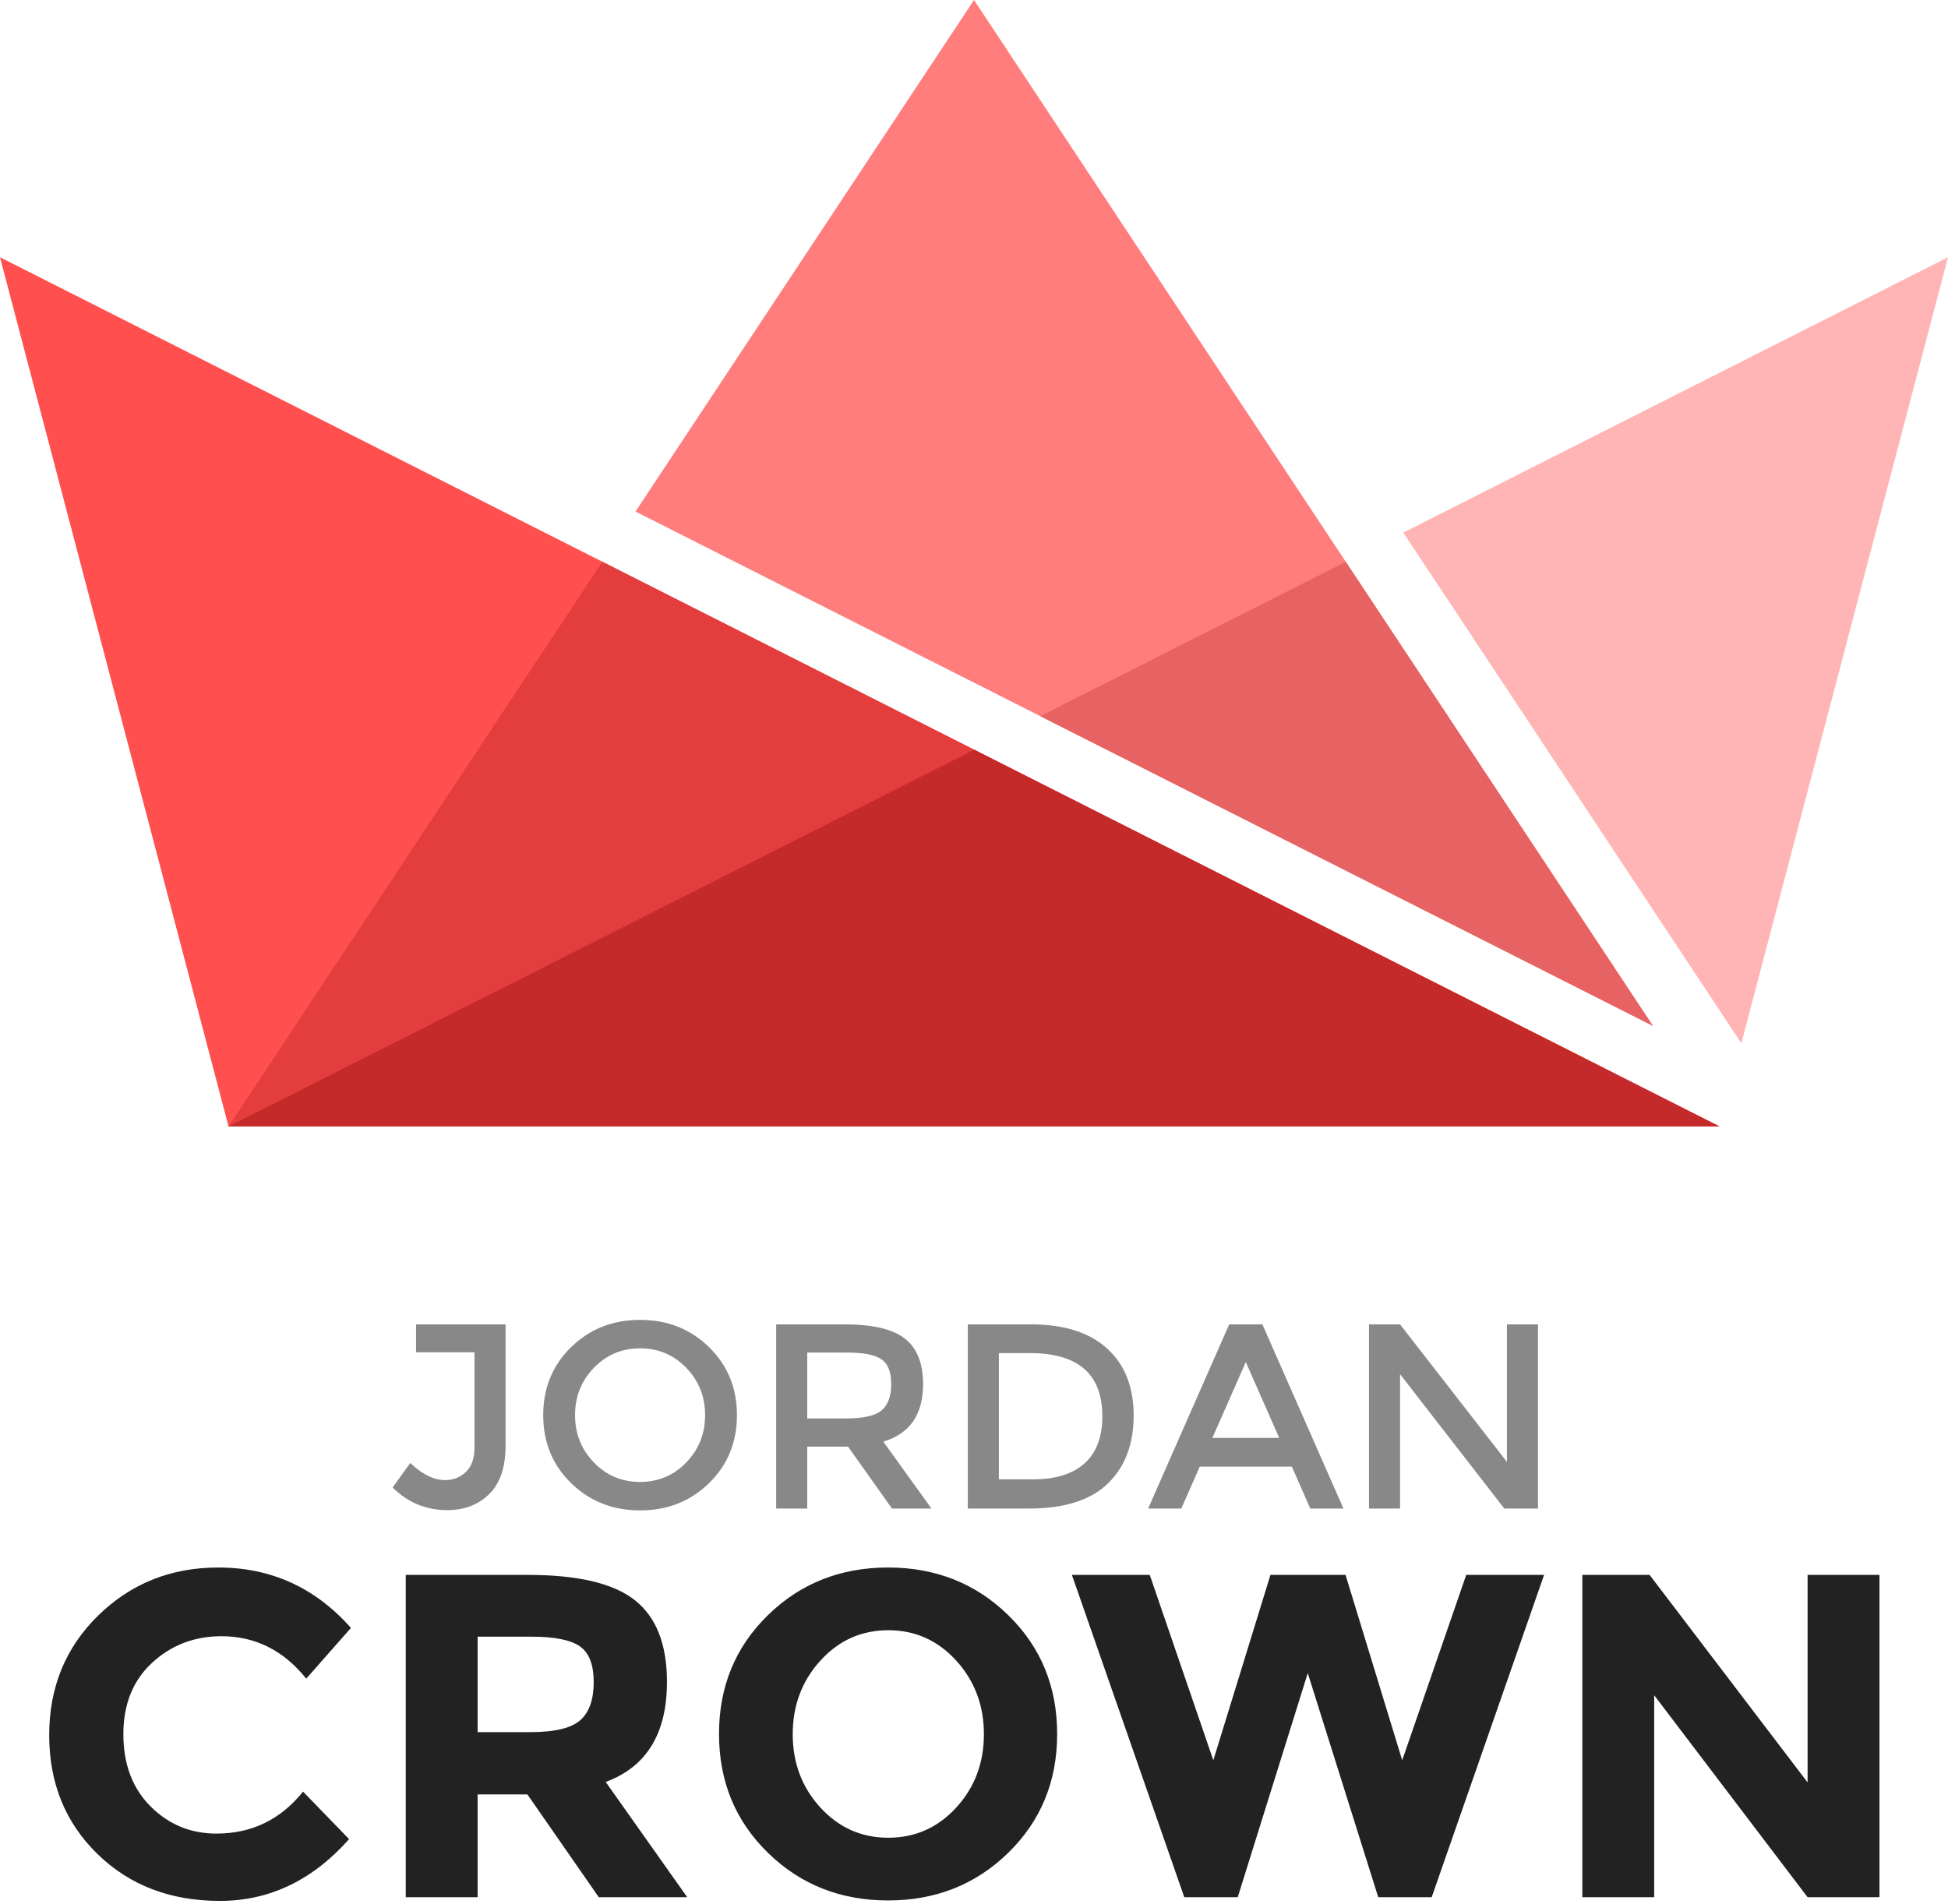 <?xml version="1.0" encoding="UTF-8" standalone="no"?>
<svg width="400px" height="391px" viewBox="0 0 400 391" version="1.1" xmlns="http://www.w3.org/2000/svg" xmlns:xlink="http://www.w3.org/1999/xlink" xmlns:sketch="http://www.bohemiancoding.com/sketch/ns">
    <!-- Generator: Sketch 3.1.1 (8761) - http://www.bohemiancoding.com/sketch -->
    <title>Group 2</title>
    <desc>Created with Sketch.</desc>
    <defs></defs>
    <g id="Page-1" stroke="none" stroke-width="1" fill="none" fill-rule="evenodd" sketch:type="MSPage">
        <g id="Group-2" sketch:type="MSLayerGroup">
            <g id="crown" sketch:type="MSShapeGroup">
                <g id="Path-2-+-Path-5-+-Path-4" transform="translate(0, 52.833)">
                    <path d="M0,0 L46.927,178.52 L353.073,178.52 L0,0 Z" id="Path-2" fill="#FF4F4F"></path>
                    <path d="M123.69,62.54 L46.927,178.52 L353.073,178.52 L123.69,62.54 Z" id="Path-5" fill="#E43D3D"></path>
                    <path d="M200.054,101.151 L46.927,178.52 L353.073,178.52 L200.054,101.151 Z" id="Path-4" fill="#C52A2A"></path>
                </g>
                <g id="Triangle-5-+-Triangle-6" transform="translate(130.505, 0)">
                    <polygon id="Triangle-5" fill="#FF7D7D" points="-0.014 105.056 69.495 0 208.892 210.683 "></polygon>
                    <polygon id="Triangle-6" fill="#E76262" points="83.106 147.083 145.84 115.388 208.892 210.683 "></polygon>
                </g>
                <path d="M288.159,109.382 L400,52.833 L357.565,214.265 L288.159,109.382 Z" id="Path-2" fill="#FFB5B5"></path>
            </g>
            <path d="M44.439,376.578 C51.691,376.578 57.619,373.705 62.223,367.959 L71.682,377.714 C64.178,386.175 55.333,390.405 45.149,390.405 C34.964,390.405 26.577,387.185 19.986,380.745 C13.396,374.305 10.101,366.176 10.101,356.358 C10.101,346.54 13.459,338.348 20.176,331.782 C26.892,325.215 35.106,321.932 44.818,321.932 C55.664,321.932 64.745,326.068 72.061,334.339 L62.885,344.756 C58.218,338.948 52.417,336.044 45.48,336.044 C39.93,336.044 35.185,337.859 31.243,341.489 C27.302,345.12 25.331,350.013 25.331,356.169 C25.331,362.324 27.191,367.265 30.912,370.99 C34.633,374.715 39.142,376.578 44.439,376.578 L44.439,376.578 Z M136.953,345.419 C136.953,356.027 132.759,362.877 124.372,365.971 L141.115,389.647 L122.953,389.647 L108.291,368.528 L98.074,368.528 L98.074,389.647 L83.318,389.647 L83.318,323.448 L108.385,323.448 C118.664,323.448 125.995,325.184 130.378,328.656 C134.761,332.129 136.953,337.717 136.953,345.419 L136.953,345.419 Z M119.169,353.28 C120.998,351.638 121.912,349.034 121.912,345.467 C121.912,341.899 120.966,339.453 119.074,338.127 C117.182,336.801 113.872,336.138 109.142,336.138 L98.074,336.138 L98.074,355.742 L108.858,355.742 C113.903,355.742 117.34,354.922 119.169,353.28 L119.169,353.28 Z M196.358,341.063 C192.574,336.896 187.923,334.812 182.405,334.812 C176.887,334.812 172.237,336.896 168.453,341.063 C164.669,345.23 162.777,350.265 162.777,356.169 C162.777,362.072 164.669,367.091 168.453,371.227 C172.237,375.362 176.887,377.43 182.405,377.43 C187.923,377.43 192.574,375.362 196.358,371.227 C200.142,367.091 202.034,362.072 202.034,356.169 C202.034,350.265 200.142,345.23 196.358,341.063 L196.358,341.063 Z M182.358,390.31 C172.583,390.31 164.354,387.043 157.669,380.508 C150.984,373.973 147.642,365.844 147.642,356.121 C147.642,346.398 150.984,338.269 157.669,331.734 C164.354,325.2 172.583,321.932 182.358,321.932 C192.133,321.932 200.363,325.2 207.047,331.734 C213.732,338.269 217.074,346.398 217.074,356.121 C217.074,365.844 213.732,373.973 207.047,380.508 C200.363,387.043 192.133,390.31 182.358,390.31 L182.358,390.31 Z M249.142,361.519 L260.872,323.448 L276.291,323.448 L287.926,361.519 L301.074,323.448 L317.061,323.448 L293.98,389.647 L283.007,389.647 L268.534,343.62 L254.155,389.647 L243.182,389.647 L220.101,323.448 L236.088,323.448 L249.142,361.519 Z M371.169,323.448 L385.926,323.448 L385.926,389.647 L371.169,389.647 L339.669,348.166 L339.669,389.647 L324.912,389.647 L324.912,323.448 L338.723,323.448 L371.169,366.065 L371.169,323.448 Z" id="CROWN" fill="#222222" sketch:type="MSShapeGroup"></path>
            <path d="M85.432,277.732 L85.432,271.995 L103.811,271.995 L103.811,296.944 C103.811,301.345 102.694,304.646 100.459,306.847 C98.225,309.048 95.36,310.148 91.865,310.148 C87.468,310.148 83.721,308.597 80.622,305.494 L84.243,300.461 C86.694,302.806 89.09,303.979 91.432,303.979 C93.09,303.979 94.504,303.42 95.676,302.301 C96.847,301.183 97.432,299.505 97.432,297.268 L97.432,277.732 L85.432,277.732 Z M131.432,276.92 C127.685,276.92 124.523,278.255 121.946,280.925 C119.369,283.595 118.081,286.833 118.081,290.639 C118.081,294.445 119.369,297.683 121.946,300.353 C124.523,303.023 127.685,304.358 131.432,304.358 C135.18,304.358 138.342,303.023 140.919,300.353 C143.496,297.683 144.784,294.445 144.784,290.639 C144.784,286.833 143.496,283.595 140.919,280.925 C138.342,278.255 135.18,276.92 131.432,276.92 L131.432,276.92 Z M131.432,310.202 C125.811,310.202 121.09,308.335 117.27,304.601 C113.45,300.867 111.541,296.213 111.541,290.639 C111.541,285.065 113.45,280.411 117.27,276.676 C121.09,272.942 125.811,271.075 131.432,271.075 C137.054,271.075 141.775,272.942 145.595,276.676 C149.414,280.411 151.324,285.065 151.324,290.639 C151.324,296.213 149.414,300.867 145.595,304.601 C141.775,308.335 137.054,310.202 131.432,310.202 L131.432,310.202 Z M189.541,284.28 C189.541,290.522 186.82,294.454 181.378,296.078 L191.27,309.824 L183.162,309.824 L174.135,297.106 L165.757,297.106 L165.757,309.824 L159.378,309.824 L159.378,271.995 L173.432,271.995 C179.198,271.995 183.324,272.969 185.811,274.918 C188.297,276.866 189.541,279.987 189.541,284.28 L189.541,284.28 Z M181.054,289.638 C182.351,288.519 183,286.724 183,284.253 C183,281.782 182.333,280.086 181,279.166 C179.667,278.246 177.288,277.786 173.865,277.786 L165.757,277.786 L165.757,291.315 L173.703,291.315 C177.306,291.315 179.757,290.756 181.054,289.638 L181.054,289.638 Z M227.324,276.947 C230.964,280.248 232.784,284.839 232.784,290.72 C232.784,296.601 231.018,301.255 227.486,304.682 C223.955,308.11 218.55,309.824 211.27,309.824 L198.73,309.824 L198.73,271.995 L211.703,271.995 C218.478,271.995 223.685,273.646 227.324,276.947 L227.324,276.947 Z M226.351,290.882 C226.351,282.223 221.396,277.894 211.486,277.894 L205.108,277.894 L205.108,303.816 L212.189,303.816 C216.766,303.816 220.27,302.725 222.703,300.542 C225.135,298.36 226.351,295.14 226.351,290.882 L226.351,290.882 Z M246.351,301.219 L242.568,309.824 L235.757,309.824 L252.405,271.995 L259.216,271.995 L275.865,309.824 L269.054,309.824 L265.27,301.219 L246.351,301.219 Z M262.676,295.32 L255.811,279.734 L248.946,295.32 L262.676,295.32 Z M309.432,271.995 L315.811,271.995 L315.811,309.824 L308.892,309.824 L287.486,282.224 L287.486,309.824 L281.108,309.824 L281.108,271.995 L287.486,271.995 L309.432,300.245 L309.432,271.995 Z" id="JORDAN" fill="#888888" sketch:type="MSShapeGroup"></path>
        </g>
    </g>
</svg>
